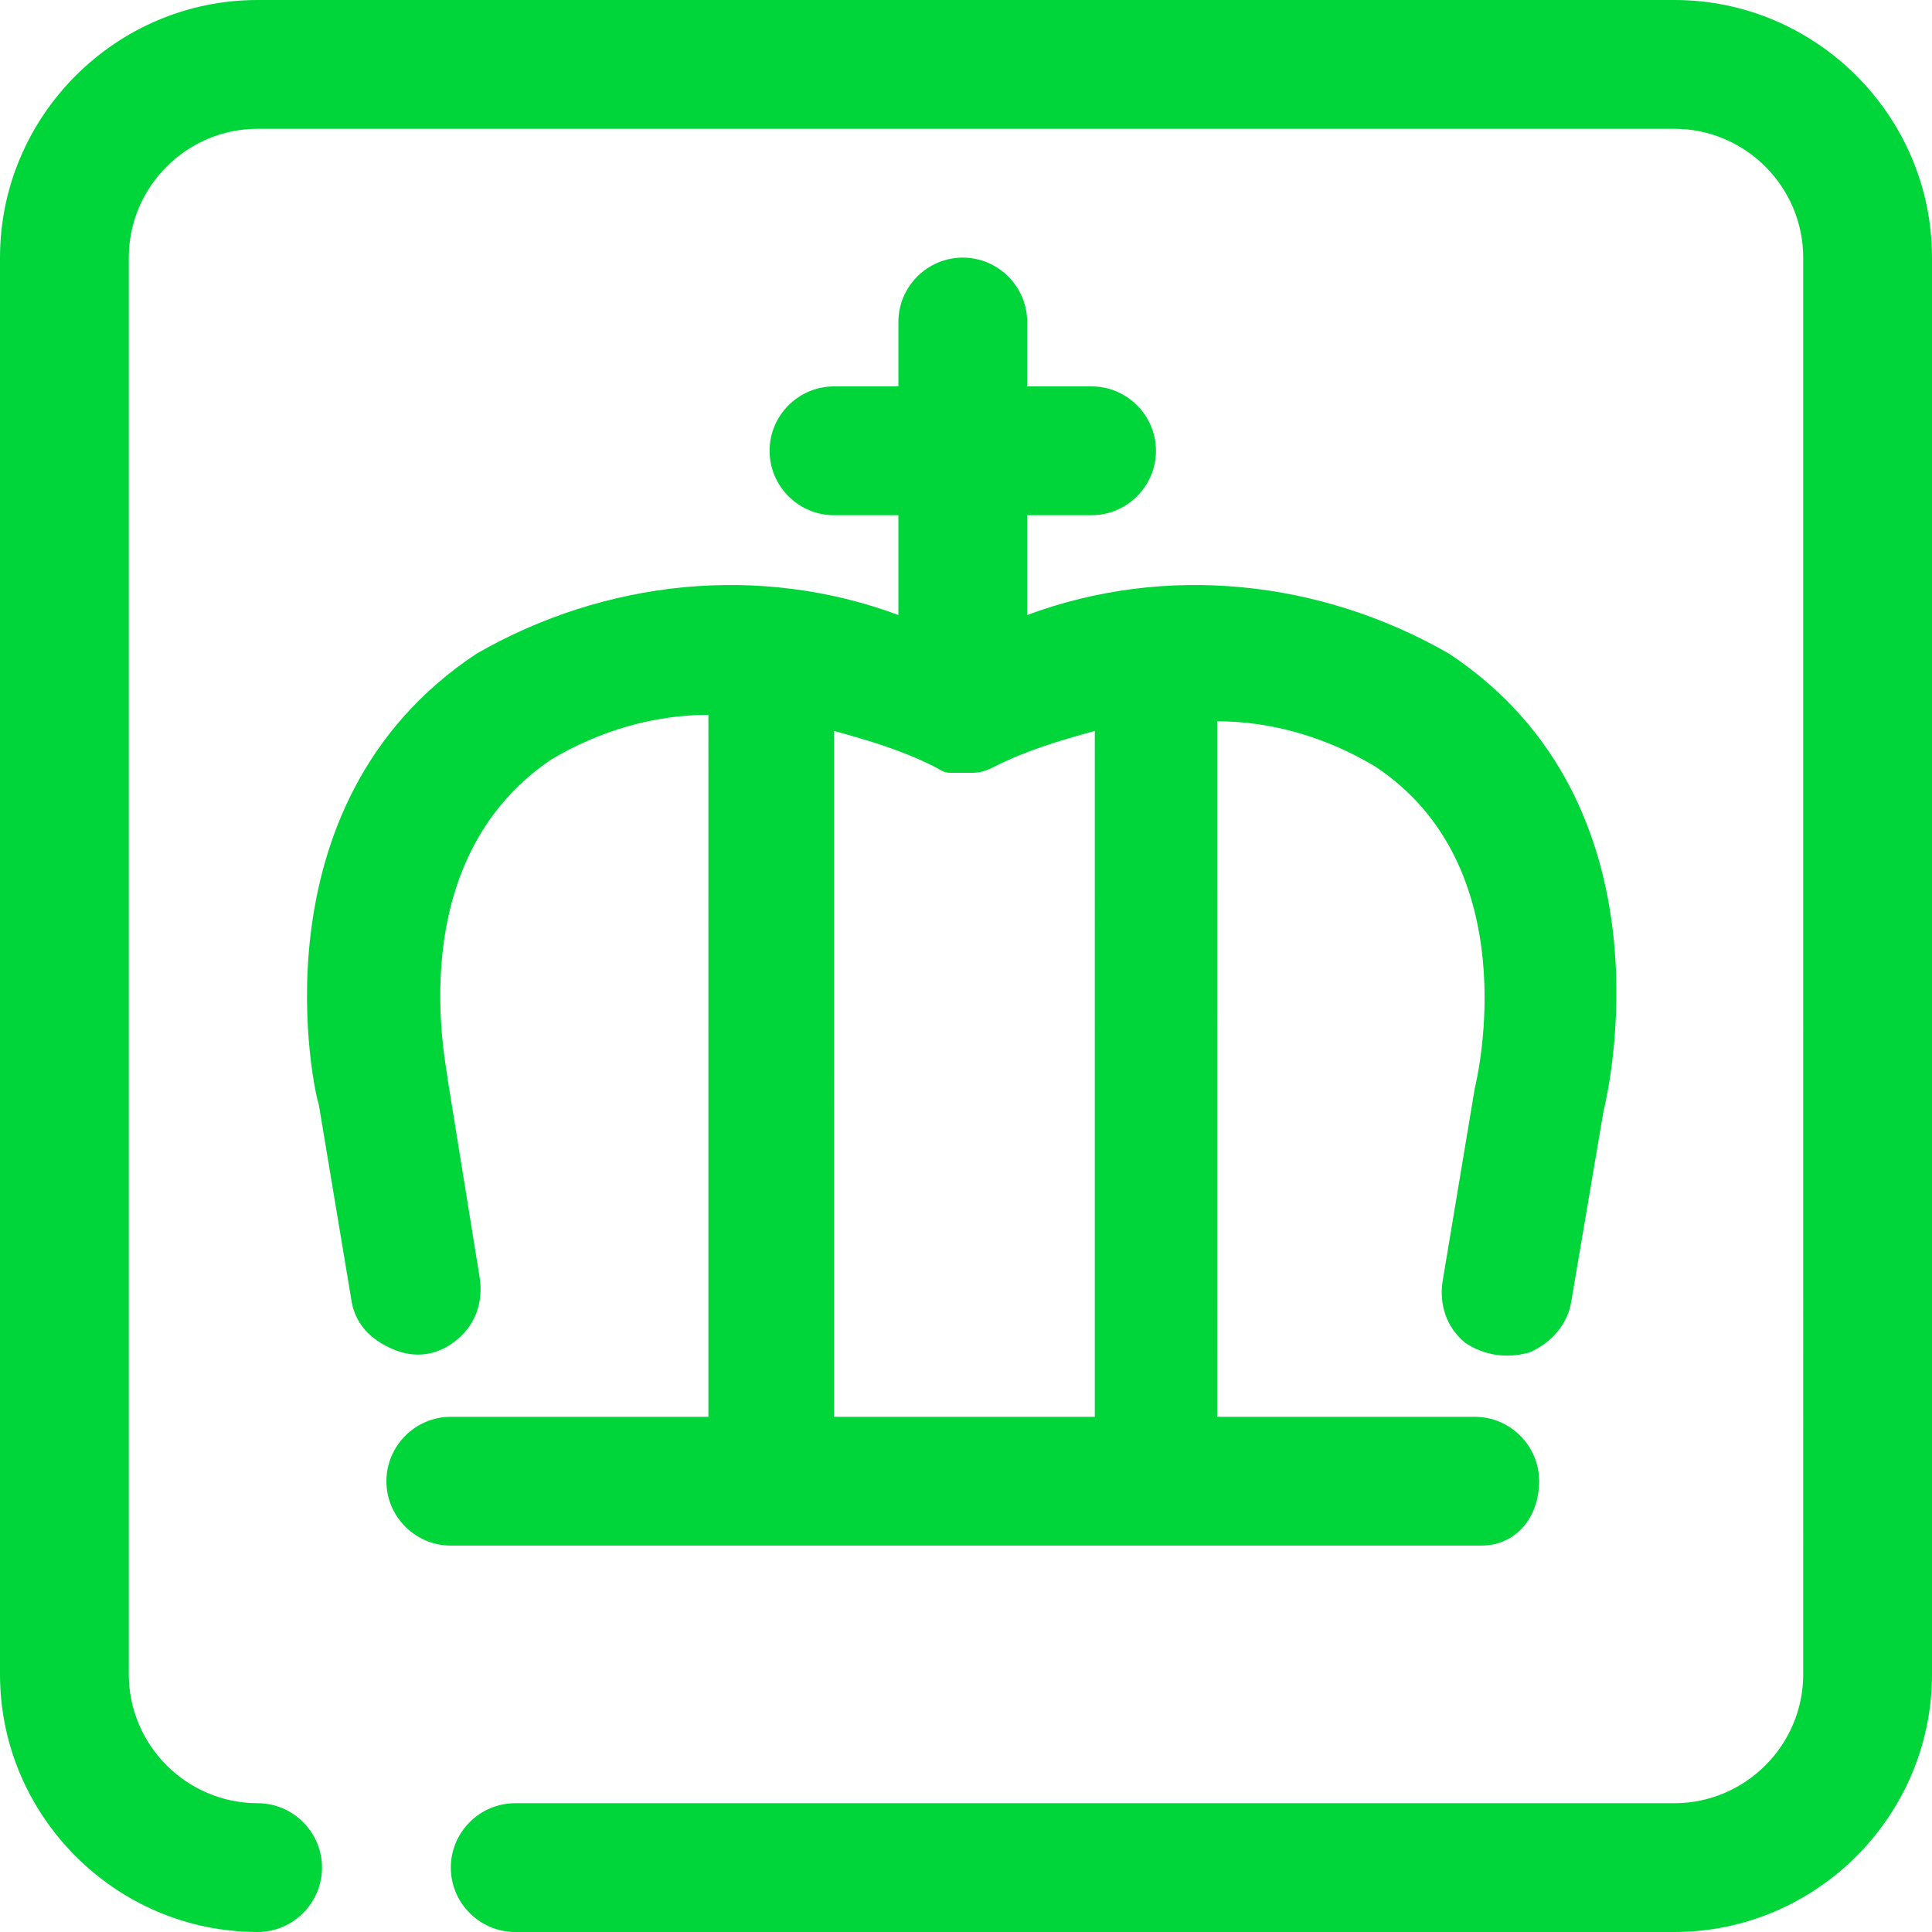 <?xml version="1.0" encoding="utf-8"?>
<!-- Generator: Adobe Illustrator 25.4.1, SVG Export Plug-In . SVG Version: 6.00 Build 0)  -->
<svg version="1.1" id="Layer_1" xmlns="http://www.w3.org/2000/svg" xmlns:xlink="http://www.w3.org/1999/xlink" x="0px" y="0px"
	 viewBox="0 0 60 60" style="enable-background:new 0 0 60 60;" xml:space="preserve">
<style type="text/css">
	.st0{fill:#00D639;}
</style>
<g id="surface1">
	<path class="st0" d="M52,60H16c-1.1,0-2-0.9-2-2s0.9-2,2-2h36c2.2,0,4-1.8,4-4V8c0-2.2-1.8-4-4-4H8C5.8,4,4,5.8,4,8v44
		c0,2.2,1.8,4,4,4c1.1,0,2,0.9,2,2s-0.9,2-2,2c-4.4,0-8-3.6-8-8V8c0-4.4,3.6-8,8-8h44c4.4,0,8,3.6,8,8v44C60,56.4,56.4,60,52,60z
		 M46,48H14c-1.1,0-2-0.9-2-2s0.9-2,2-2h8V22.2c-1.7,0-3.4,0.5-4.9,1.4c-4.7,3.2-3.2,9.6-3.2,9.9l1,6.2c0.1,0.7-0.1,1.4-0.7,1.9
		c-0.6,0.5-1.3,0.6-2,0.3c-0.7-0.3-1.2-0.8-1.3-1.6l-1-6c-0.1-0.2-2.2-9.3,4.9-14c4-2.3,8.8-2.8,13.1-1.2V16h-2c-1.1,0-2-0.9-2-2
		s0.9-2,2-2h2v-2c0-1.1,0.9-2,2-2s2,0.9,2,2v2h2c1.1,0,2,0.9,2,2s-0.9,2-2,2h-2v3.1c4.3-1.6,9.1-1.1,13.1,1.2
		c7.1,4.7,4.9,13.8,4.8,14.2l-1,5.9c-0.1,0.7-0.6,1.3-1.3,1.6c-0.7,0.2-1.4,0.1-2-0.3c-0.6-0.5-0.8-1.2-0.7-1.9l1-6
		c0.1-0.4,1.6-6.9-3.1-10c-1.5-0.9-3.2-1.4-4.9-1.4V44h8c1.1,0,2,0.9,2,2S47.1,48,46,48z M26,44h8V22.7c-1.1,0.3-2.1,0.6-3.1,1.1
		c-0.2,0.1-0.4,0.2-0.7,0.2c-0.2,0-0.5,0-0.7,0c-0.2,0-0.3-0.1-0.5-0.2c-1-0.5-2-0.8-3.1-1.1V44z"/>
</g>
</svg>

